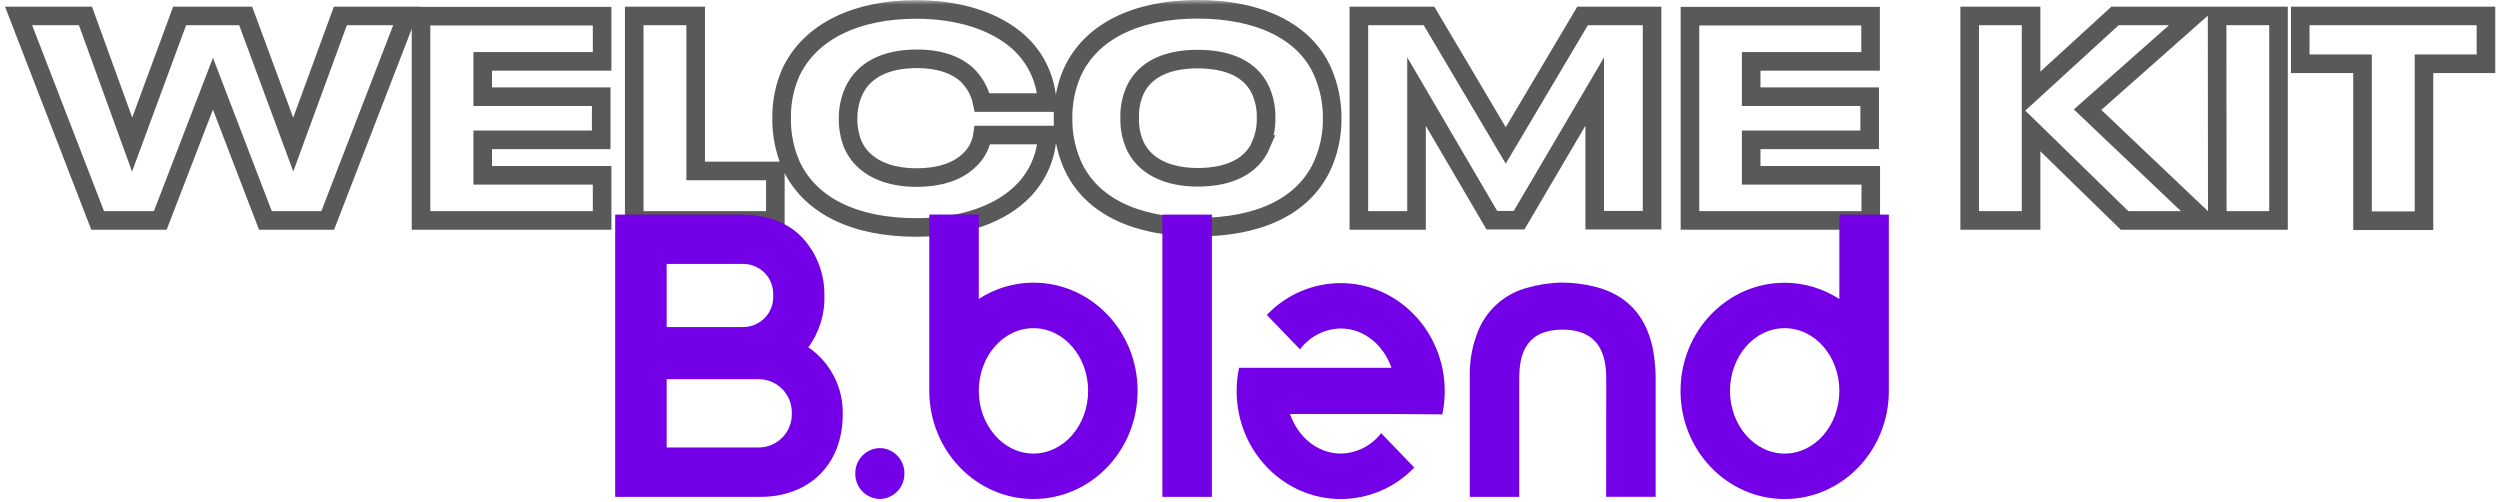 <svg width="269" height="54" viewBox="0 0 269 54" fill="none" xmlns="http://www.w3.org/2000/svg">
<mask id="path-1-outside-1_66_5223" maskUnits="userSpaceOnUse" x="0" y="0" width="269" height="26" fill="black">
<rect fill="white" width="269" height="26"/>
<path d="M31.552 15.555L26.434 1.714H19.329L14.217 15.555L9.196 1.714H2L10.508 23.72H17.244L22.914 9.008L28.558 23.72H35.261L43.769 1.714H36.625L31.552 15.555ZM45.302 23.72H64.787V18.861H51.94V15.049H64.69V10.405H51.94V6.605H64.787V1.74H45.302V23.72ZM74.855 1.714H68.243V23.72H83.428V18.394H74.855V1.714ZM104.192 17.335C102.893 18.549 100.887 19.108 98.639 19.108C95.463 19.108 92.872 17.985 91.781 15.588C91.413 14.676 91.234 13.7 91.254 12.717C91.249 11.731 91.451 10.756 91.846 9.853C92.904 7.514 95.307 6.326 98.672 6.326C100.854 6.326 102.692 6.859 103.972 7.982C104.847 8.797 105.446 9.864 105.686 11.035H112.668C112.617 9.804 112.32 8.595 111.796 7.48C111.272 6.365 110.531 5.365 109.616 4.54C107.018 2.202 103.036 1.019 98.613 1.019C92.209 1 87.137 3.358 85.065 7.852C84.409 9.378 84.081 11.024 84.103 12.684C84.074 14.388 84.401 16.078 85.065 17.647C87.091 22.193 92.053 24.473 98.568 24.473C103.023 24.473 107.076 23.317 109.661 20.953C110.571 20.14 111.308 19.152 111.828 18.049C112.348 16.945 112.64 15.748 112.688 14.529H105.719C105.566 15.618 105.024 16.615 104.192 17.335ZM128.874 1C122.301 1 117.345 3.364 115.344 7.852C114.692 9.39 114.364 11.046 114.383 12.717C114.36 14.455 114.71 16.179 115.409 17.77C117.403 22.193 122.301 24.441 128.848 24.441C135.395 24.441 140.162 22.258 142.221 17.945C142.984 16.305 143.368 14.513 143.344 12.704C143.353 10.955 142.99 9.223 142.279 7.625C140.324 3.306 135.395 1 128.848 1H128.874ZM135.706 15.555C134.706 17.893 132.277 19.076 128.874 19.076C125.626 19.076 123.138 17.893 122.112 15.62C121.711 14.695 121.52 13.692 121.554 12.684C121.521 11.679 121.711 10.678 122.112 9.755C123.138 7.482 125.542 6.358 128.848 6.358C132.154 6.358 134.583 7.417 135.641 9.723C136.057 10.665 136.259 11.688 136.232 12.717C136.249 13.691 136.061 14.658 135.68 15.555H135.706ZM162.018 15.646L153.762 1.714H146.215V23.72H152.418V9.853L160.524 23.694H163.453L171.591 9.853V23.694H177.761V1.714H170.286L162.018 15.646ZM181.84 23.72H201.293V18.861H188.426V15.049H201.176V10.405H188.426V6.605H201.273V1.74H181.84V23.72ZM236.022 1.714H227.578L218.544 9.976V1.714H211.938V23.72H218.544V13.906L228.604 23.72H237.178L224.623 11.801L236.022 1.714ZM238.581 23.72H245.167V1.714H238.561L238.581 23.72ZM247.505 1.714V6.859H254.208V23.746H260.82V6.859H267.49V1.714H247.505Z"/>
</mask>
<path d="M31.552 15.555L26.434 1.714H19.329L14.217 15.555L9.196 1.714H2L10.508 23.72H17.244L22.914 9.008L28.558 23.72H35.261L43.769 1.714H36.625L31.552 15.555ZM45.302 23.72H64.787V18.861H51.94V15.049H64.69V10.405H51.94V6.605H64.787V1.74H45.302V23.72ZM74.855 1.714H68.243V23.72H83.428V18.394H74.855V1.714ZM104.192 17.335C102.893 18.549 100.887 19.108 98.639 19.108C95.463 19.108 92.872 17.985 91.781 15.588C91.413 14.676 91.234 13.7 91.254 12.717C91.249 11.731 91.451 10.756 91.846 9.853C92.904 7.514 95.307 6.326 98.672 6.326C100.854 6.326 102.692 6.859 103.972 7.982C104.847 8.797 105.446 9.864 105.686 11.035H112.668C112.617 9.804 112.32 8.595 111.796 7.48C111.272 6.365 110.531 5.365 109.616 4.54C107.018 2.202 103.036 1.019 98.613 1.019C92.209 1 87.137 3.358 85.065 7.852C84.409 9.378 84.081 11.024 84.103 12.684C84.074 14.388 84.401 16.078 85.065 17.647C87.091 22.193 92.053 24.473 98.568 24.473C103.023 24.473 107.076 23.317 109.661 20.953C110.571 20.14 111.308 19.152 111.828 18.049C112.348 16.945 112.64 15.748 112.688 14.529H105.719C105.566 15.618 105.024 16.615 104.192 17.335ZM128.874 1C122.301 1 117.345 3.364 115.344 7.852C114.692 9.39 114.364 11.046 114.383 12.717C114.36 14.455 114.71 16.179 115.409 17.77C117.403 22.193 122.301 24.441 128.848 24.441C135.395 24.441 140.162 22.258 142.221 17.945C142.984 16.305 143.368 14.513 143.344 12.704C143.353 10.955 142.99 9.223 142.279 7.625C140.324 3.306 135.395 1 128.848 1H128.874ZM135.706 15.555C134.706 17.893 132.277 19.076 128.874 19.076C125.626 19.076 123.138 17.893 122.112 15.62C121.711 14.695 121.52 13.692 121.554 12.684C121.521 11.679 121.711 10.678 122.112 9.755C123.138 7.482 125.542 6.358 128.848 6.358C132.154 6.358 134.583 7.417 135.641 9.723C136.057 10.665 136.259 11.688 136.232 12.717C136.249 13.691 136.061 14.658 135.68 15.555H135.706ZM162.018 15.646L153.762 1.714H146.215V23.72H152.418V9.853L160.524 23.694H163.453L171.591 9.853V23.694H177.761V1.714H170.286L162.018 15.646ZM181.84 23.72H201.293V18.861H188.426V15.049H201.176V10.405H188.426V6.605H201.273V1.74H181.84V23.72ZM236.022 1.714H227.578L218.544 9.976V1.714H211.938V23.72H218.544V13.906L228.604 23.72H237.178L224.623 11.801L236.022 1.714ZM238.581 23.72H245.167V1.714H238.561L238.581 23.72ZM247.505 1.714V6.859H254.208V23.746H260.82V6.859H267.49V1.714H247.505Z" stroke="#595959" stroke-width="2" mask="url(#path-1-outside-1_66_5223)"/>
<path fill-rule="evenodd" clip-rule="evenodd" d="M203.24 23.088V42.06C203.24 48.481 198.221 53.696 192.033 53.696C185.844 53.696 180.825 48.486 180.825 42.06C180.825 35.634 185.839 30.424 192.033 30.424C194.121 30.43 196.163 31.037 197.914 32.175V23.094L203.24 23.088ZM192.033 35.311C188.78 35.311 186.146 38.331 186.146 42.055C186.146 45.778 188.79 48.804 192.033 48.804C195.275 48.804 197.914 45.784 197.914 42.055C197.914 38.326 195.28 35.311 192.033 35.311ZM172.833 40.907C172.833 38.982 172.622 35.47 168.121 35.47C163.62 35.47 163.472 38.982 163.472 40.907V53.463H158.146V40.14C158.155 38.764 158.396 37.4 158.86 36.105C159.277 34.843 160.008 33.707 160.982 32.804C161.957 31.9 163.145 31.258 164.434 30.937C165.639 30.594 166.884 30.416 168.137 30.408C169.321 30.415 170.501 30.566 171.649 30.858C174.97 31.699 177.038 33.878 177.805 37.326C178.018 38.371 178.133 39.434 178.149 40.5C178.149 40.584 178.149 53.453 178.149 53.453H172.823L172.833 40.907ZM149.736 44.546H138.804C139.666 47.037 141.787 48.804 144.267 48.804C145.11 48.79 145.939 48.585 146.692 48.204C147.444 47.822 148.1 47.275 148.609 46.603L152.174 50.306C151.153 51.375 149.926 52.226 148.567 52.809C147.208 53.392 145.746 53.693 144.267 53.696C138.079 53.696 133.06 48.486 133.06 42.06C133.061 41.225 133.15 40.392 133.324 39.574H149.72C148.858 37.083 146.737 35.343 144.257 35.343C143.404 35.359 142.567 35.569 141.809 35.959C141.05 36.349 140.391 36.907 139.882 37.591L136.312 33.889C137.334 32.81 138.564 31.951 139.928 31.362C141.291 30.773 142.76 30.466 144.246 30.461C150.439 30.461 155.453 35.671 155.453 42.097C155.451 42.934 155.364 43.769 155.194 44.588L149.736 44.546ZM125.073 23.088H130.399V53.463H125.073V23.088ZM111.2 53.691C105.012 53.691 99.998 48.481 99.992 42.055V23.083H105.318V32.164C107.069 31.026 109.112 30.418 111.2 30.414C117.393 30.414 122.407 35.623 122.407 42.05C122.407 48.476 117.393 53.691 111.2 53.691ZM111.2 35.311C107.952 35.311 105.318 38.331 105.318 42.055C105.318 45.778 107.963 48.804 111.2 48.804C114.437 48.804 117.081 45.784 117.081 42.055C117.081 38.326 114.447 35.311 111.2 35.311ZM94.672 53.691C93.959 53.675 93.28 53.379 92.785 52.866C92.29 52.352 92.017 51.664 92.027 50.951C92.017 50.238 92.29 49.55 92.785 49.036C93.28 48.523 93.959 48.227 94.672 48.211C95.385 48.227 96.063 48.523 96.558 49.036C97.054 49.55 97.326 50.238 97.316 50.951C97.326 51.664 97.054 52.352 96.558 52.866C96.063 53.379 95.385 53.675 94.672 53.691ZM81.83 53.463H66.195V23.088H79.719C82.433 23.088 84.628 23.919 86.098 25.336C86.931 26.169 87.59 27.159 88.037 28.248C88.483 29.338 88.709 30.505 88.7 31.683C88.794 33.718 88.185 35.724 86.976 37.364C88.148 38.165 89.101 39.246 89.747 40.51C90.394 41.774 90.714 43.18 90.678 44.599C90.668 50.136 86.912 53.463 81.83 53.463ZM79.995 28.398H71.733V35.19H80.021C80.455 35.183 80.884 35.089 81.281 34.913C81.678 34.737 82.035 34.482 82.332 34.165C82.628 33.847 82.857 33.473 83.005 33.065C83.154 32.657 83.218 32.222 83.194 31.789C83.217 31.354 83.152 30.918 83.001 30.509C82.851 30.1 82.619 29.726 82.32 29.409C82.021 29.092 81.661 28.839 81.261 28.665C80.861 28.491 80.43 28.401 79.995 28.398ZM81.507 40.801H71.733V48.148H81.534C82.019 48.161 82.502 48.075 82.953 47.895C83.404 47.715 83.813 47.445 84.156 47.102C84.5 46.758 84.769 46.348 84.948 45.897C85.127 45.446 85.213 44.963 85.199 44.477C85.214 43.989 85.128 43.503 84.948 43.05C84.767 42.596 84.495 42.184 84.149 41.84C83.803 41.495 83.39 41.225 82.936 41.047C82.481 40.868 81.995 40.785 81.507 40.801Z" fill="#7400E7"/>
</svg>
